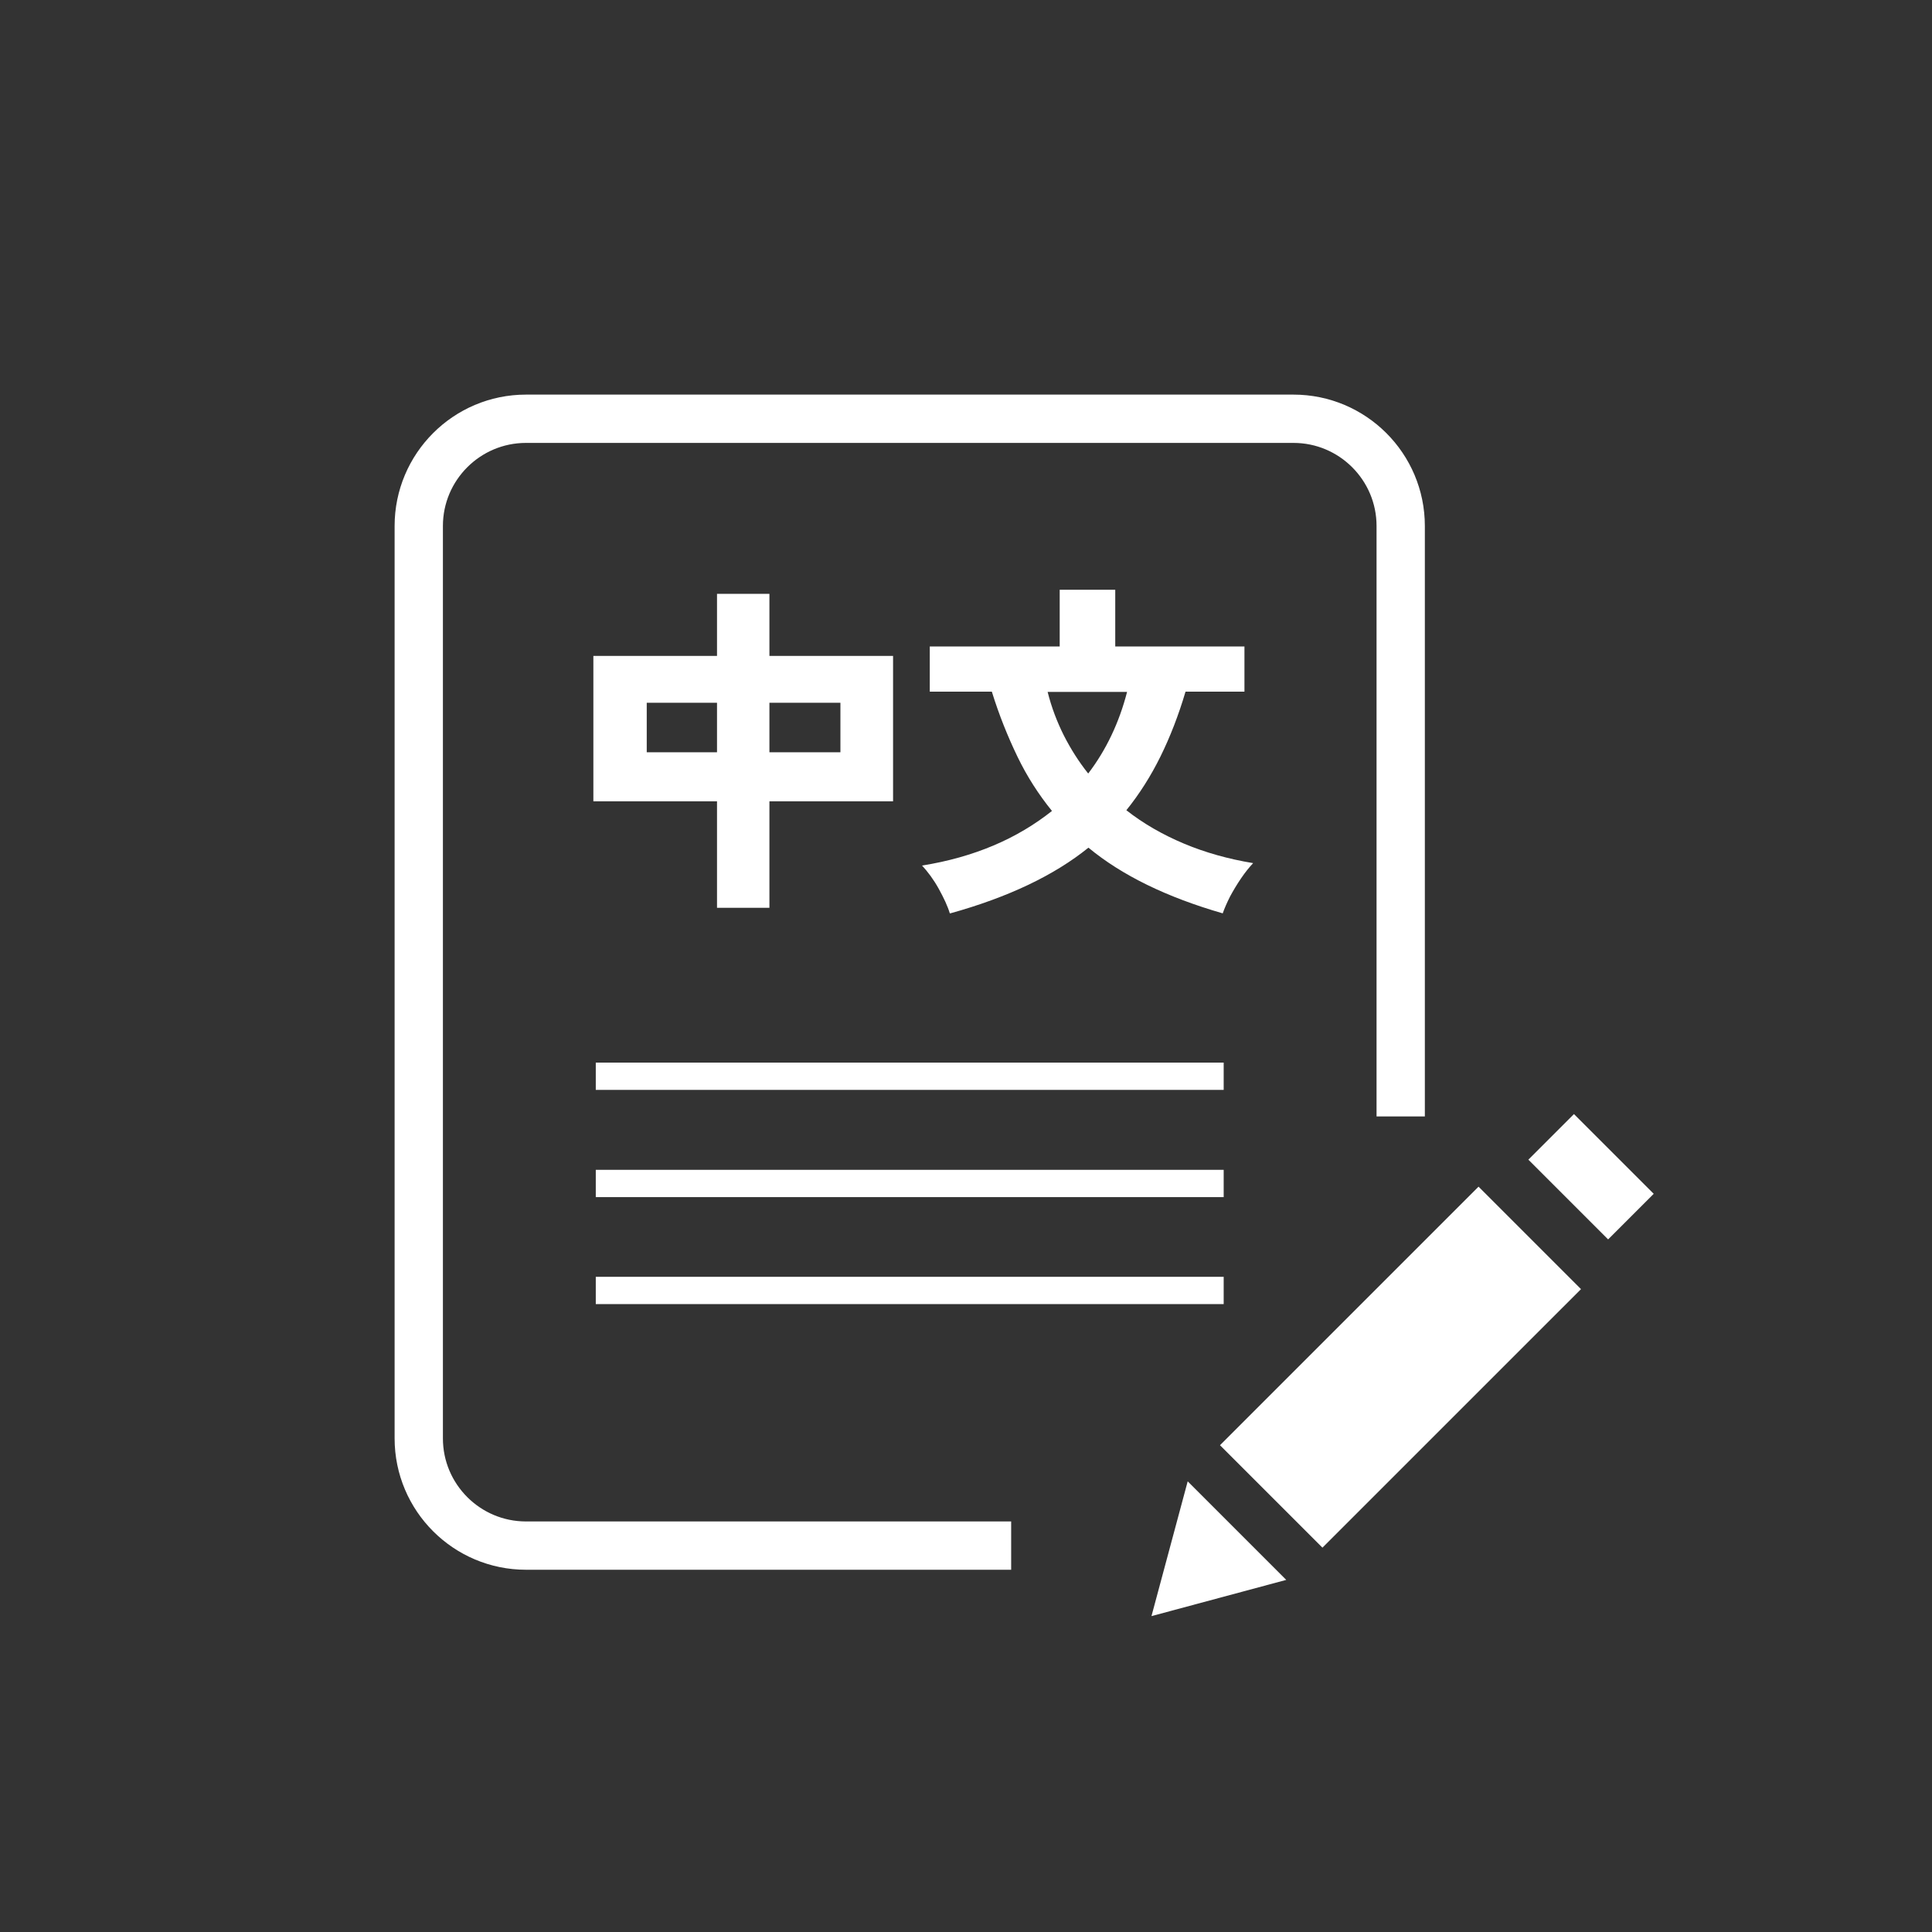 <svg width="80" height="80" viewBox="0 0 80 80" fill="none" xmlns="http://www.w3.org/2000/svg">
<rect x="0" y="0" width="80" height="80" fill="#333333" stroke="none"/>
<g clip-path="url(#clip0_289_626)">
<path d="M61.223 49.137L50.517 59.843L54.76 64.085L65.466 53.38L61.223 49.137Z" fill="white"/>
<path d="M65.174 46.131L63.286 48.019L66.589 51.321L68.477 49.433L65.174 46.131Z" fill="white"/>
<path d="M47.68 66.92L53.26 65.42L49.18 61.34L47.68 66.92Z" fill="white"/>
<path d="M41.87 64H21.78C19.33 64 17.34 62.01 17.34 59.56V21.78C17.34 19.33 19.33 17.34 21.78 17.34H53.56C56.01 17.34 58 19.33 58 21.78V46.23" stroke="white" stroke-width="2" stroke-miterlimit="10"/>
<path d="M50.67 44H24.67V45.13H50.67V44Z" fill="white"/>
<path d="M50.67 48.44H24.67V49.57H50.67V48.44Z" fill="white"/>
<path d="M50.67 52.87H24.67V54H50.67V52.87Z" fill="white"/>
<path d="M29.69 37.59V33.18H24.57V27.16H29.69V24.59H31.86V27.16H36.98V33.18H31.86V37.59H29.69ZM26.78 31.15H29.69V29.1H26.78V31.15ZM31.86 31.15H34.8V29.1H31.86V31.15Z" fill="white"/>
<path d="M39.33 37.82C39.24 37.52 39.08 37.18 38.87 36.8C38.66 36.42 38.42 36.1 38.18 35.84C39.25 35.67 40.24 35.39 41.14 35.01C42.04 34.63 42.84 34.15 43.56 33.58C43.01 32.9 42.53 32.16 42.13 31.33C41.73 30.5 41.37 29.61 41.07 28.64H38.5V26.77H43.88V24.42H46.18V26.77H51.53V28.64H49.09C48.8 29.62 48.45 30.52 48.05 31.33C47.65 32.14 47.18 32.88 46.64 33.55C47.34 34.1 48.14 34.56 49.02 34.93C49.9 35.3 50.86 35.57 51.89 35.74C51.73 35.91 51.56 36.12 51.39 36.37C51.22 36.62 51.07 36.87 50.93 37.13C50.8 37.39 50.7 37.62 50.63 37.82C48.31 37.15 46.46 36.25 45.07 35.1C43.66 36.24 41.76 37.15 39.35 37.82H39.33ZM45.06 32.03C45.8 31.06 46.34 29.93 46.67 28.65H43.38C43.54 29.29 43.77 29.89 44.05 30.45C44.34 31.02 44.67 31.54 45.06 32.03Z" fill="white"/>
</g>
<defs>
<clipPath id="clip0_289_626">
<rect width="80" height="80" fill="white"/>
</clipPath>
</defs>
</svg>
